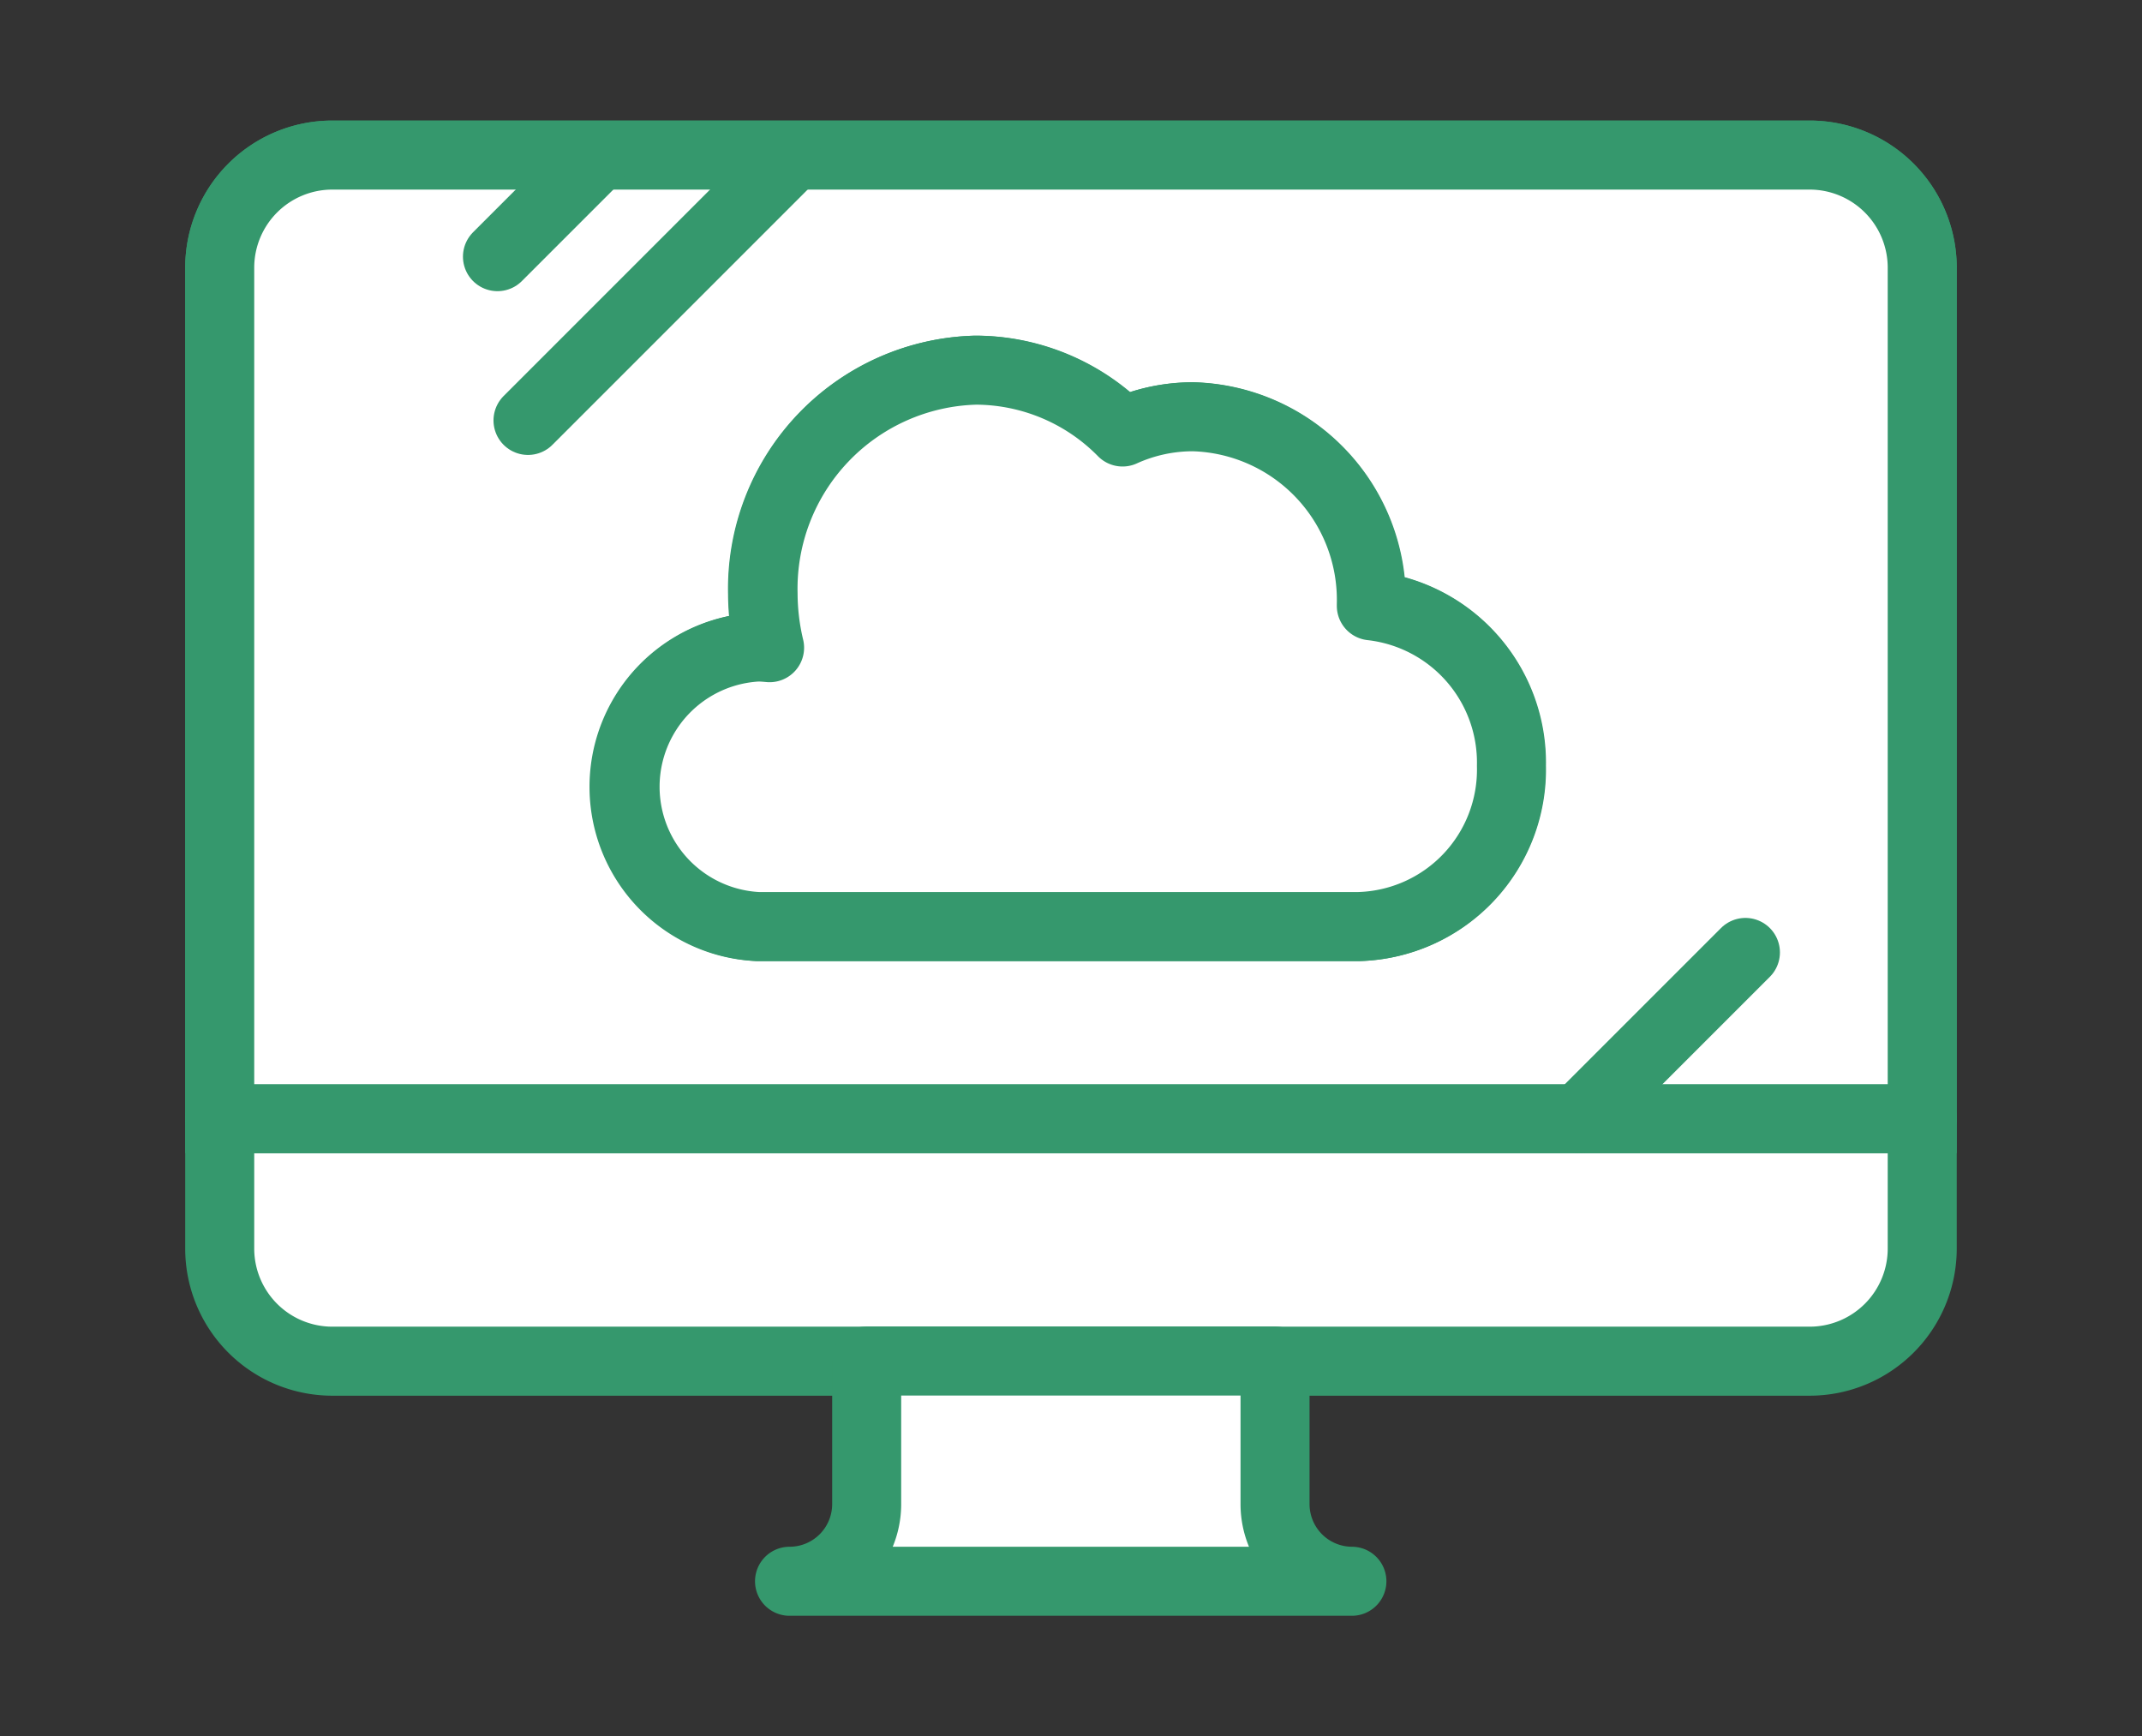 <svg id="img" xmlns="http://www.w3.org/2000/svg" xmlns:xlink="http://www.w3.org/1999/xlink" width="37.241" height="30.185" viewBox="0 0 37.241 30.185">
  <rect x="0" y="0" width="37.241" height="30.185" fill="#333333" stroke="none"/>
  <defs>
    <clipPath id="clip-path">
      <rect id="사각형_1918" data-name="사각형 1918" width="37.241" height="30.185" fill="#fff" stroke="#35986d" stroke-width="1.2"/>
    </clipPath>
  </defs>
  <g id="그룹_4801" data-name="그룹 4801" transform="translate(0 0)" clip-path="url(#clip-path)">
    <path id="패스_2541" data-name="패스 2541" d="M.5,21.5a1.958,1.958,0,0,0,1.958,1.958H28.143A1.958,1.958,0,0,0,30.1,21.5V19.243H.5Z" transform="translate(3.32 0.206)" fill="#fff" stroke="#35986d" stroke-linecap="round" stroke-linejoin="round" stroke-width="1.2"/>
    <path id="패스_2542" data-name="패스 2542" d="M28.142.5H2.458A1.958,1.958,0,0,0,.5,2.458V17.252H30.1V2.458A1.958,1.958,0,0,0,28.142.5M20.3,13.913H9.851a2.432,2.432,0,0,1,0-4.859c.07,0,.138,0,.2.011a4.084,4.084,0,0,1-.113-.937,3.8,3.8,0,0,1,3.7-3.888,3.593,3.593,0,0,1,2.55,1.076,2.962,2.962,0,0,1,1.225-.265,3.186,3.186,0,0,1,3.1,3.263v.024a2.742,2.742,0,0,1,2.436,2.783A2.729,2.729,0,0,1,20.3,13.913" transform="translate(3.32 2.196)" fill="none" stroke="#35986d" stroke-width="1.2"/>
    <path id="패스_2543" data-name="패스 2543" d="M28.142.5H2.458A1.958,1.958,0,0,0,.5,2.458V17.252H30.1V2.458A1.958,1.958,0,0,0,28.142.5ZM20.3,13.913H9.851a2.432,2.432,0,0,1,0-4.859c.07,0,.138,0,.2.011a4.084,4.084,0,0,1-.113-.937,3.8,3.8,0,0,1,3.7-3.888,3.593,3.593,0,0,1,2.55,1.076,2.962,2.962,0,0,1,1.225-.265,3.186,3.186,0,0,1,3.1,3.263v.024a2.742,2.742,0,0,1,2.436,2.783A2.729,2.729,0,0,1,20.3,13.913Z" transform="translate(3.32 2.196)" fill="#fff" stroke="#35986d" stroke-linecap="round" stroke-linejoin="round" stroke-width="1.2"/>
    <path id="패스_2544" data-name="패스 2544" d="M21.358,8.781V8.757a3.186,3.186,0,0,0-3.1-3.263,2.962,2.962,0,0,0-1.225.265,3.592,3.592,0,0,0-2.55-1.075,3.8,3.8,0,0,0-3.7,3.887,4.092,4.092,0,0,0,.113.938c-.067-.006-.135-.012-.2-.012a2.433,2.433,0,0,0,0,4.86H21.135a2.729,2.729,0,0,0,2.659-2.794A2.742,2.742,0,0,0,21.358,8.781Z" transform="translate(2.484 1.751)" fill="#fff" stroke="#35986d" stroke-linecap="round" stroke-linejoin="round" stroke-width="1.2"/>
    <line id="선_24" data-name="선 24" x1="1.677" y2="1.677" transform="translate(8.649 2.785)" fill="none" stroke="#35986d" stroke-linecap="round" stroke-linejoin="round" stroke-width="1.2"/>
    <line id="선_25" data-name="선 25" x1="4.524" y2="4.524" transform="translate(9.18 2.785)" fill="none" stroke="#35986d" stroke-linecap="round" stroke-linejoin="round" stroke-width="1.2"/>
    <line id="선_26" data-name="선 26" x1="2.89" y2="2.89" transform="translate(27.456 16.558)" fill="none" stroke="#35986d" stroke-linecap="round" stroke-linejoin="round" stroke-width="1.2"/>
    <path id="패스_2545" data-name="패스 2545" d="M20.025,26.443V23.955h-7.1v2.488a1.341,1.341,0,0,1-1.341,1.341h9.777A1.341,1.341,0,0,1,20.025,26.443Z" transform="translate(2.143 -0.294)" fill="#fff" stroke="#35986d" stroke-linecap="round" stroke-linejoin="round" stroke-width="1.2"/>
  </g>
</svg>
